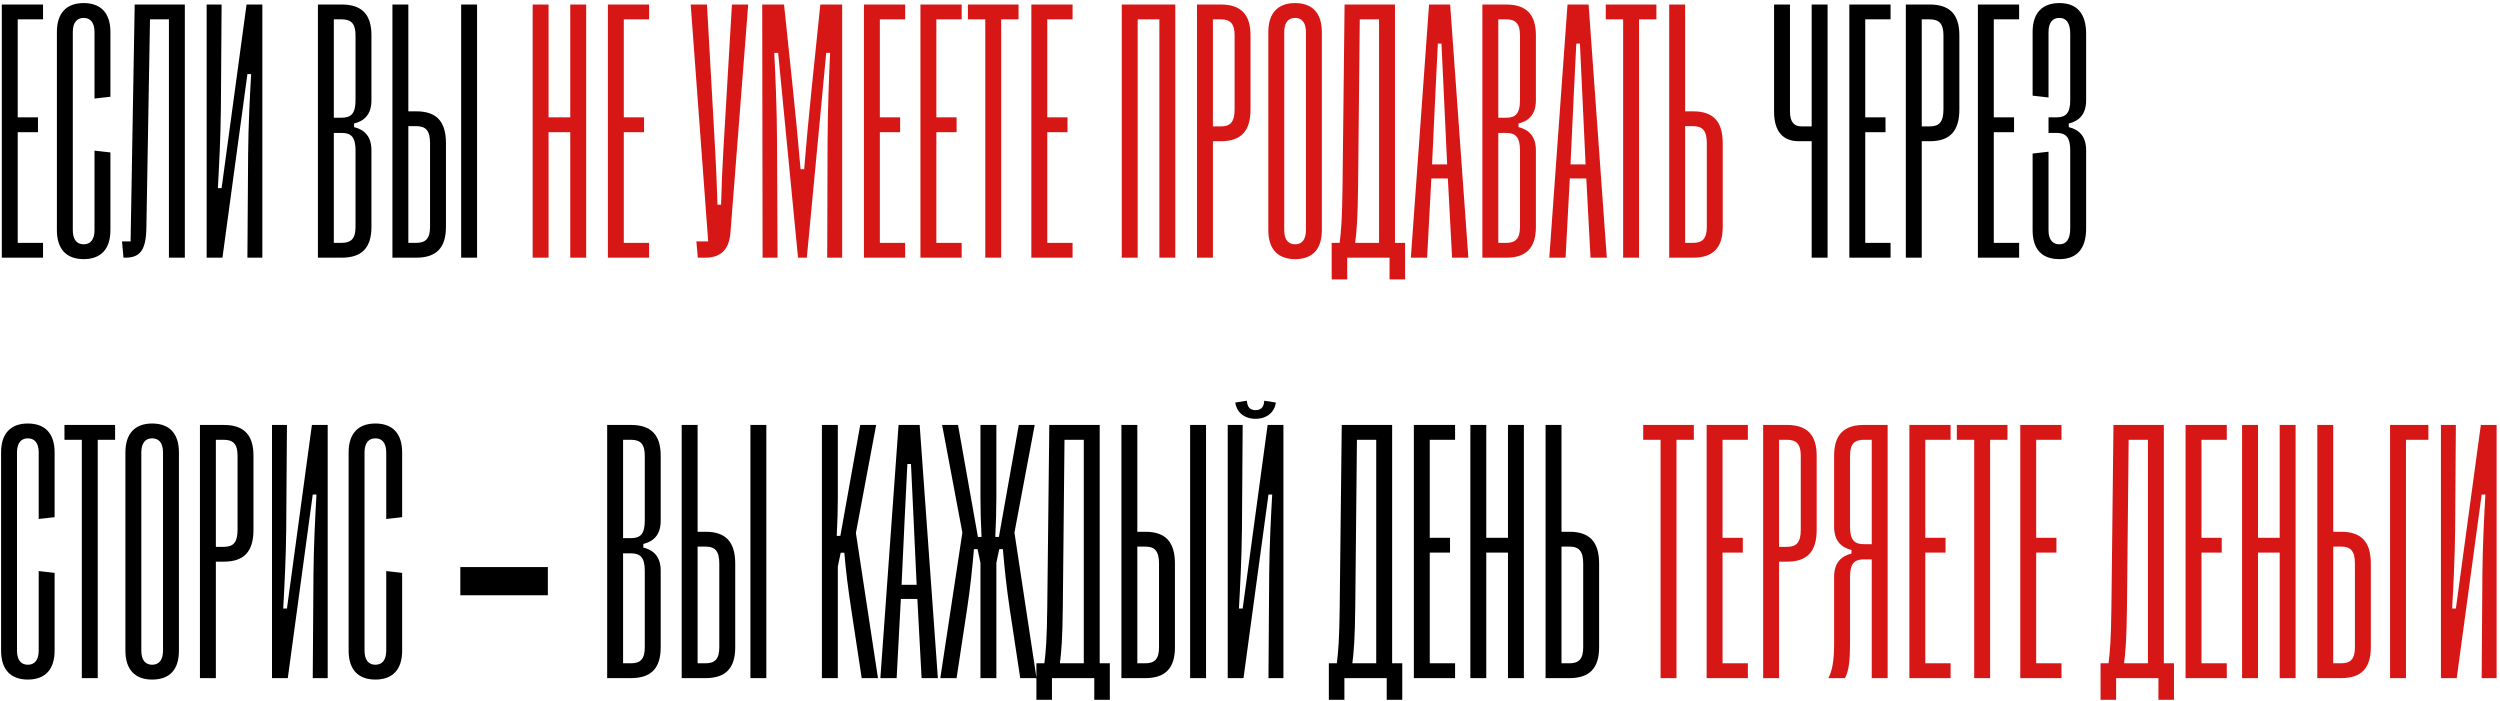 <?xml version="1.0" encoding="UTF-8"?> <svg xmlns="http://www.w3.org/2000/svg" width="553" height="155" viewBox="0 0 553 155" fill="none"> <path d="M9.52 57H0.4V1H9.52V4.28H3.92V25.96H8.4V29.24H3.92V53.72H9.52V57ZM24.424 21.4L20.904 21.8V7.08C20.904 4.92 19.944 3.96 18.504 3.96C17.064 3.96 16.104 4.92 16.104 7.08V50.92C16.104 53.08 17.064 54.04 18.504 54.04C19.944 54.04 20.904 53.08 20.904 50.92V33.32L24.424 33.72V50.92C24.424 55.16 22.264 57.32 18.504 57.32C14.744 57.32 12.584 55.16 12.584 50.92V7.08C12.584 2.84 14.744 0.68 18.504 0.68C22.264 0.68 24.424 2.84 24.424 7.08V21.4ZM27.687 57H27.314L26.994 53.4H28.887L28.94 50.333L29.794 1H40.887V57H37.367V4.28H33.18L32.38 50.387C32.3 55.48 30.887 57 27.687 57ZM58.032 1V57H54.726L54.886 33.987C54.939 27.64 55.286 21.027 55.553 16.387H54.726L49.206 57H45.712V1H49.019L48.859 24.013C48.806 30.28 48.459 36.813 48.193 41.613H49.019L54.539 1H58.032ZM75.602 57H70.322V1H75.602C80.002 1 82.162 3.16 82.162 7.8V22.2C82.162 25.24 80.642 26.76 78.322 27.32V28.12C80.642 28.68 82.162 30.2 82.162 33.24V50.2C82.162 54.84 80.002 57 75.602 57ZM73.842 4.28V26.04H75.602C77.682 26.04 78.642 25.08 78.642 22.2V7.8C78.642 5.24 77.682 4.28 75.602 4.28H73.842ZM73.842 29.4V53.72H75.602C77.682 53.72 78.642 52.76 78.642 50.2V33.24C78.642 30.36 77.682 29.4 75.602 29.4H73.842ZM86.806 57V1H90.326V24.627H92.086C96.486 24.627 98.646 26.787 98.646 31.667V50.2C98.646 54.84 96.486 57 92.086 57H86.806ZM105.526 57H102.006V1H105.526V57ZM92.086 27.907H90.326V53.72H92.086C94.166 53.72 95.126 52.76 95.126 50.2V31.667C95.126 28.867 94.166 27.907 92.086 27.907ZM400.742 27.96V1H404.262V57H400.742V31.24H397.915C394.475 31.24 392.422 29.187 392.422 24.68V1H395.942V24.68C395.942 27.027 396.875 27.96 398.529 27.96H400.742ZM418.192 57H409.072V1H418.192V4.28H412.592V25.96H417.072V29.24H412.592V53.72H418.192V57ZM425.092 57H421.572V1H426.852C431.252 1 433.412 3.16 433.412 7.8V24.2C433.412 29.08 431.252 31.24 426.852 31.24H425.092V57ZM425.092 4.28V27.96H426.852C428.932 27.96 429.892 27 429.892 24.2V7.8C429.892 5.24 428.932 4.28 426.852 4.28H425.092ZM446.629 57H437.509V1H446.629V4.28H441.029V25.96H445.509V29.24H441.029V53.72H446.629V57ZM449.613 50.92V33.96L453.133 33.56V50.92C453.133 53.08 454.093 54.04 455.533 54.04C456.973 54.04 457.933 53.08 457.933 50.52V33.24C457.933 30.36 456.973 29.4 454.893 29.4H453.133V25.96H454.893C456.973 25.96 457.933 25 457.933 22.2V7.48C457.933 4.92 456.973 3.96 455.533 3.96C454.093 3.96 453.133 4.92 453.133 7.08V21.56L449.613 21.16V7.08C449.613 2.84 451.773 0.68 455.533 0.68C459.293 0.68 461.453 2.84 461.453 7.48V22.2C461.453 25.24 459.933 26.76 457.613 27.32V28.12C459.933 28.68 461.453 30.2 461.453 33.24V50.52C461.453 55.16 459.293 57.32 455.533 57.32C451.693 57.32 449.613 55.16 449.613 50.92ZM12.08 114.4L8.56 114.8V100.08C8.56 97.92 7.6 96.96 6.16 96.96C4.72 96.96 3.76 97.92 3.76 100.08V143.92C3.76 146.08 4.72 147.04 6.16 147.04C7.6 147.04 8.56 146.08 8.56 143.92V126.32L12.08 126.72V143.92C12.08 148.16 9.92 150.32 6.16 150.32C2.4 150.32 0.24 148.16 0.24 143.92V100.08C0.24 95.84 2.4 93.68 6.16 93.68C9.92 93.68 12.08 95.84 12.08 100.08V114.4ZM21.619 150H18.099V97.28H14.259V94H25.459V97.28H21.619V150ZM27.74 143.92V100.08C27.74 95.84 29.9 93.68 33.66 93.68C37.42 93.68 39.58 95.84 39.58 100.08V143.92C39.58 148.16 37.5 150.32 33.66 150.32C29.9 150.32 27.74 148.16 27.74 143.92ZM31.26 100.08V143.92C31.26 146.08 32.22 147.04 33.66 147.04C35.1 147.04 36.06 146.08 36.06 143.92V100.08C36.06 97.92 35.1 96.96 33.66 96.96C32.22 96.96 31.26 97.92 31.26 100.08ZM47.748 150H44.228V94H49.508C53.908 94 56.068 96.16 56.068 100.8V117.2C56.068 122.08 53.908 124.24 49.508 124.24H47.748V150ZM47.748 97.28V120.96H49.508C51.588 120.96 52.548 120 52.548 117.2V100.8C52.548 98.24 51.588 97.28 49.508 97.28H47.748ZM72.486 94V150H69.179L69.339 126.987C69.392 120.64 69.739 114.027 70.006 109.387H69.179L63.659 150H60.166V94H63.472L63.312 117.013C63.259 123.28 62.912 129.813 62.646 134.613H63.472L68.992 94H72.486ZM88.955 114.4L85.435 114.8V100.08C85.435 97.92 84.475 96.96 83.035 96.96C81.595 96.96 80.635 97.92 80.635 100.08V143.92C80.635 146.08 81.595 147.04 83.035 147.04C84.475 147.04 85.435 146.08 85.435 143.92V126.32L88.955 126.72V143.92C88.955 148.16 86.795 150.32 83.035 150.32C79.275 150.32 77.115 148.16 77.115 143.92V100.08C77.115 95.84 79.275 93.68 83.035 93.68C86.795 93.68 88.955 95.84 88.955 100.08V114.4ZM101.825 131.68V125.44H121.185V131.68H101.825ZM139.586 150H134.306V94H139.586C143.986 94 146.146 96.16 146.146 100.8V115.2C146.146 118.24 144.626 119.76 142.306 120.32V121.12C144.626 121.68 146.146 123.2 146.146 126.24V143.2C146.146 147.84 143.986 150 139.586 150ZM137.826 97.28V119.04H139.586C141.666 119.04 142.626 118.08 142.626 115.2V100.8C142.626 98.24 141.666 97.28 139.586 97.28H137.826ZM137.826 122.4V146.72H139.586C141.666 146.72 142.626 145.76 142.626 143.2V126.24C142.626 123.36 141.666 122.4 139.586 122.4H137.826ZM150.791 150V94H154.311V117.627H156.071C160.471 117.627 162.631 119.787 162.631 124.667V143.2C162.631 147.84 160.471 150 156.071 150H150.791ZM169.511 150H165.991V94H169.511V150ZM156.071 120.907H154.311V146.72H156.071C158.151 146.72 159.111 145.76 159.111 143.2V124.667C159.111 121.867 158.151 120.907 156.071 120.907ZM185.326 150H181.806V94H185.326V110.213C185.326 112.773 185.246 115.493 185.086 118.533H185.886L190.286 94H193.806L189.326 117.893L194.206 150H190.606L188.286 134.72C187.566 130 187.086 126.107 186.766 122.267H185.966L185.326 125.307V150ZM198.336 150H194.736L198.762 94H203.429L207.456 150H203.856L202.922 132.48H199.269L198.336 150ZM200.096 115.093L199.429 129.36H202.762L202.096 115.093C201.909 110.853 201.749 107.307 201.509 102.64H200.709C200.469 107.307 200.309 110.613 200.096 115.093ZM211.596 150H207.996L212.876 117.813L208.396 94H211.916L216.316 118.773H217.116C216.956 115.547 216.876 112.747 216.876 110.027V94H220.396V110.027C220.396 112.747 220.316 115.547 220.156 118.773H220.956L225.356 94H228.876L224.396 117.813L229.276 150H225.676L223.356 134.72C222.61 129.76 222.21 125.707 221.836 121.467H221.036L220.396 124.507V150H216.876V124.507L216.236 121.467H215.436C215.063 125.707 214.663 129.76 213.916 134.72L211.596 150ZM232.694 154.8H229.254V146.72H231.014C231.334 144.24 231.574 141.52 231.654 134.32L232.107 94H243.254V146.72H245.494V154.8H242.054V150H232.694V154.8ZM234.454 146.72H239.734V97.28H235.467L235.094 134.32C235.014 141.52 234.774 144.16 234.454 146.72ZM248.056 150V94H251.576V117.627H253.336C257.736 117.627 259.896 119.787 259.896 124.667V143.2C259.896 147.84 257.736 150 253.336 150H248.056ZM266.776 150H263.256V94H266.776V150ZM253.336 120.907H251.576V146.72H253.336C255.416 146.72 256.376 145.76 256.376 143.2V124.667C256.376 121.867 255.416 120.907 253.336 120.907ZM273.252 89.04L275.812 88.64C275.892 90.08 276.532 90.72 277.732 90.72C278.932 90.72 279.572 90.08 279.652 88.64L282.212 89.04C281.972 91.04 280.372 92.64 277.732 92.64C275.092 92.64 273.492 91.04 273.252 89.04ZM283.892 94V150H280.585L280.745 126.987C280.799 120.64 281.145 114.027 281.412 109.387H280.585L275.065 150H271.572V94H274.879L274.719 117.013C274.665 123.28 274.319 129.813 274.052 134.613H274.879L280.399 94H283.892ZM297.381 154.8H293.941V146.72H295.701C296.021 144.24 296.261 141.52 296.341 134.32L296.795 94H307.941V146.72H310.181V154.8H306.741V150H297.381V154.8ZM299.141 146.72H304.421V97.28H300.155L299.781 134.32C299.701 141.52 299.461 144.16 299.141 146.72ZM321.864 150H312.744V94H321.864V97.28H316.264V118.96H320.744V122.24H316.264V146.72H321.864V150ZM328.764 150H325.244V94H328.764V118.96H333.564V94H337.084V150H333.564V122.24H328.764V150ZM341.884 150V94H345.404V117.627H347.164C351.564 117.627 353.724 119.787 353.724 124.667V143.2C353.724 147.84 351.564 150 347.164 150H341.884ZM347.164 120.907H345.404V146.72H347.164C349.244 146.72 350.204 145.76 350.204 143.2V124.667C350.204 121.867 349.244 120.907 347.164 120.907Z" fill="black"></path> <path d="M121.342 57H117.822V1H121.342V25.96H126.142V1H129.662V57H126.142V29.24H121.342V57ZM143.582 57H134.462V1H143.582V4.28H137.983V25.96H142.462V29.24H137.983V53.72H143.582V57ZM154.036 53.4H156.649L152.782 1H156.382L158.196 33.24C158.409 37.133 158.569 40.573 158.702 45.267H159.503C159.636 40.573 159.769 37.133 160.009 33.24L161.902 1H165.502L161.582 51.4C161.289 55.213 159.476 57 155.956 57H154.356L154.036 53.4ZM171.99 57H168.683L168.603 1H173.43L175.35 19.32C176.043 25.987 176.656 32.36 177.083 37.427H177.883C178.283 32.467 178.87 25.987 179.563 19.32L181.456 1H186.283V57H182.976L183.056 31.453C183.083 24.173 183.403 16.36 183.616 11.693H182.763L178.47 57H176.523L172.123 11.693H171.27C171.51 16.413 171.856 24.2 171.883 31.453L171.99 57ZM200.223 57H191.103V1H200.223V4.28H194.623V25.96H199.103V29.24H194.623V53.72H200.223V57ZM212.723 57H203.603V1H212.723V4.28H207.123V25.96H211.603V29.24H207.123V53.72H212.723V57ZM221.463 57H217.943V4.28H214.103V1H225.303V4.28H221.463V57ZM237.254 57H228.134V1H237.254V4.28H231.654V25.96H236.134V29.24H231.654V53.72H237.254V57ZM251.654 57H248.134V1H259.974V57H256.454V4.28H251.654V57ZM268.295 57H264.775V1H270.055C274.455 1 276.615 3.16 276.615 7.8V24.2C276.615 29.08 274.455 31.24 270.055 31.24H268.295V57ZM268.295 4.28V27.96H270.055C272.135 27.96 273.095 27 273.095 24.2V7.8C273.095 5.24 272.135 4.28 270.055 4.28H268.295ZM280.552 50.92V7.08C280.552 2.84 282.712 0.68 286.472 0.68C290.233 0.68 292.392 2.84 292.392 7.08V50.92C292.392 55.16 290.312 57.32 286.472 57.32C282.712 57.32 280.552 55.16 280.552 50.92ZM284.072 7.08V50.92C284.072 53.08 285.032 54.04 286.472 54.04C287.912 54.04 288.872 53.08 288.872 50.92V7.08C288.872 4.92 287.912 3.96 286.472 3.96C285.032 3.96 284.072 4.92 284.072 7.08ZM298.006 61.8H294.566V53.72H296.326C296.646 51.24 296.886 48.52 296.966 41.32L297.42 1H308.566V53.72H310.806V61.8H307.366V57H298.006V61.8ZM299.766 53.72H305.046V4.28H300.78L300.406 41.32C300.326 48.52 300.086 51.16 299.766 53.72ZM315.679 57H312.079L316.106 1H320.773L324.799 57H321.199L320.266 39.48H316.613L315.679 57ZM317.439 22.093L316.773 36.36H320.106L319.439 22.093C319.253 17.853 319.093 14.307 318.853 9.64H318.053C317.813 14.307 317.653 17.613 317.439 22.093ZM333.18 57H327.9V1H333.18C337.58 1 339.74 3.16 339.74 7.8V22.2C339.74 25.24 338.22 26.76 335.9 27.32V28.12C338.22 28.68 339.74 30.2 339.74 33.24V50.2C339.74 54.84 337.58 57 333.18 57ZM331.42 4.28V26.04H333.18C335.26 26.04 336.22 25.08 336.22 22.2V7.8C336.22 5.24 335.26 4.28 333.18 4.28H331.42ZM331.42 29.4V53.72H333.18C335.26 53.72 336.22 52.76 336.22 50.2V33.24C336.22 30.36 335.26 29.4 333.18 29.4H331.42ZM346.304 57H342.704L346.731 1H351.398L355.424 57H351.824L350.891 39.48H347.238L346.304 57ZM348.064 22.093L347.398 36.36H350.731L350.064 22.093C349.878 17.853 349.718 14.307 349.478 9.64H348.678C348.438 14.307 348.278 17.613 348.064 22.093ZM362.557 57H359.037V4.28H355.197V1H366.397V4.28H362.557V57ZM369.228 57V1H372.748V24.627H374.508C378.908 24.627 381.068 26.787 381.068 31.667V50.2C381.068 54.84 378.908 57 374.508 57H369.228ZM374.508 27.907H372.748V53.72H374.508C376.588 53.72 377.548 52.76 377.548 50.2V31.667C377.548 28.867 376.588 27.907 374.508 27.907ZM370.838 150H367.318V97.28H363.478V94H374.678V97.28H370.838V150ZM386.629 150H377.509V94H386.629V97.28H381.029V118.96H385.509V122.24H381.029V146.72H386.629V150ZM393.529 150H390.009V94H395.289C399.689 94 401.849 96.16 401.849 100.8V117.2C401.849 122.08 399.689 124.24 395.289 124.24H393.529V150ZM393.529 97.28V120.96H395.289C397.369 120.96 398.329 120 398.329 117.2V100.8C398.329 98.24 397.369 97.28 395.289 97.28H393.529ZM417.547 94V150H414.027V123.733H412.267C410.187 123.733 409.227 124.693 409.227 127.573V142.48C409.227 145.92 408.987 148.4 408.107 150H404.427C405.307 148.4 405.707 146 405.707 142.48V127.573C405.707 124.533 407.227 123.013 409.547 122.453V121.653C407.227 121.093 405.707 119.573 405.707 116.533V100.8C405.707 96.16 407.867 94 412.267 94H417.547ZM412.267 120.373H414.027V97.28H412.267C410.187 97.28 409.227 98.24 409.227 100.8V116.533C409.227 119.413 410.187 120.373 412.267 120.373ZM431.473 150H422.353V94H431.473V97.28H425.873V118.96H430.353V122.24H425.873V146.72H431.473V150ZM440.213 150H436.693V97.28H432.853V94H444.053V97.28H440.213V150ZM456.004 150H446.884V94H456.004V97.28H450.404V118.96H454.884V122.24H450.404V146.72H456.004V150ZM468.084 154.8H464.644V146.72H466.404C466.724 144.24 466.964 141.52 467.044 134.32L467.498 94H478.644V146.72H480.884V154.8H477.444V150H468.084V154.8ZM469.844 146.72H475.124V97.28H470.858L470.484 134.32C470.404 141.52 470.164 144.16 469.844 146.72ZM492.567 150H483.447V94H492.567V97.28H486.967V118.96H491.447V122.24H486.967V146.72H492.567V150ZM499.467 150H495.947V94H499.467V118.96H504.267V94H507.787V150H504.267V122.24H499.467V150ZM512.587 150V94H516.108V117.627H517.868C522.267 117.627 524.428 119.787 524.428 124.667V143.2C524.428 147.84 522.267 150 517.868 150H512.587ZM517.868 120.907H516.108V146.72H517.868C519.948 146.72 520.908 145.76 520.908 143.2V124.667C520.908 121.867 519.948 120.907 517.868 120.907ZM532.201 150H528.681V94H537.161V97.28H532.201V150ZM552.251 94V150H548.945L549.105 126.987C549.158 120.64 549.505 114.027 549.771 109.387H548.945L543.425 150H539.931V94H543.238L543.078 117.013C543.025 123.28 542.678 129.813 542.411 134.613H543.238L548.758 94H552.251Z" fill="#D71716"></path> </svg> 